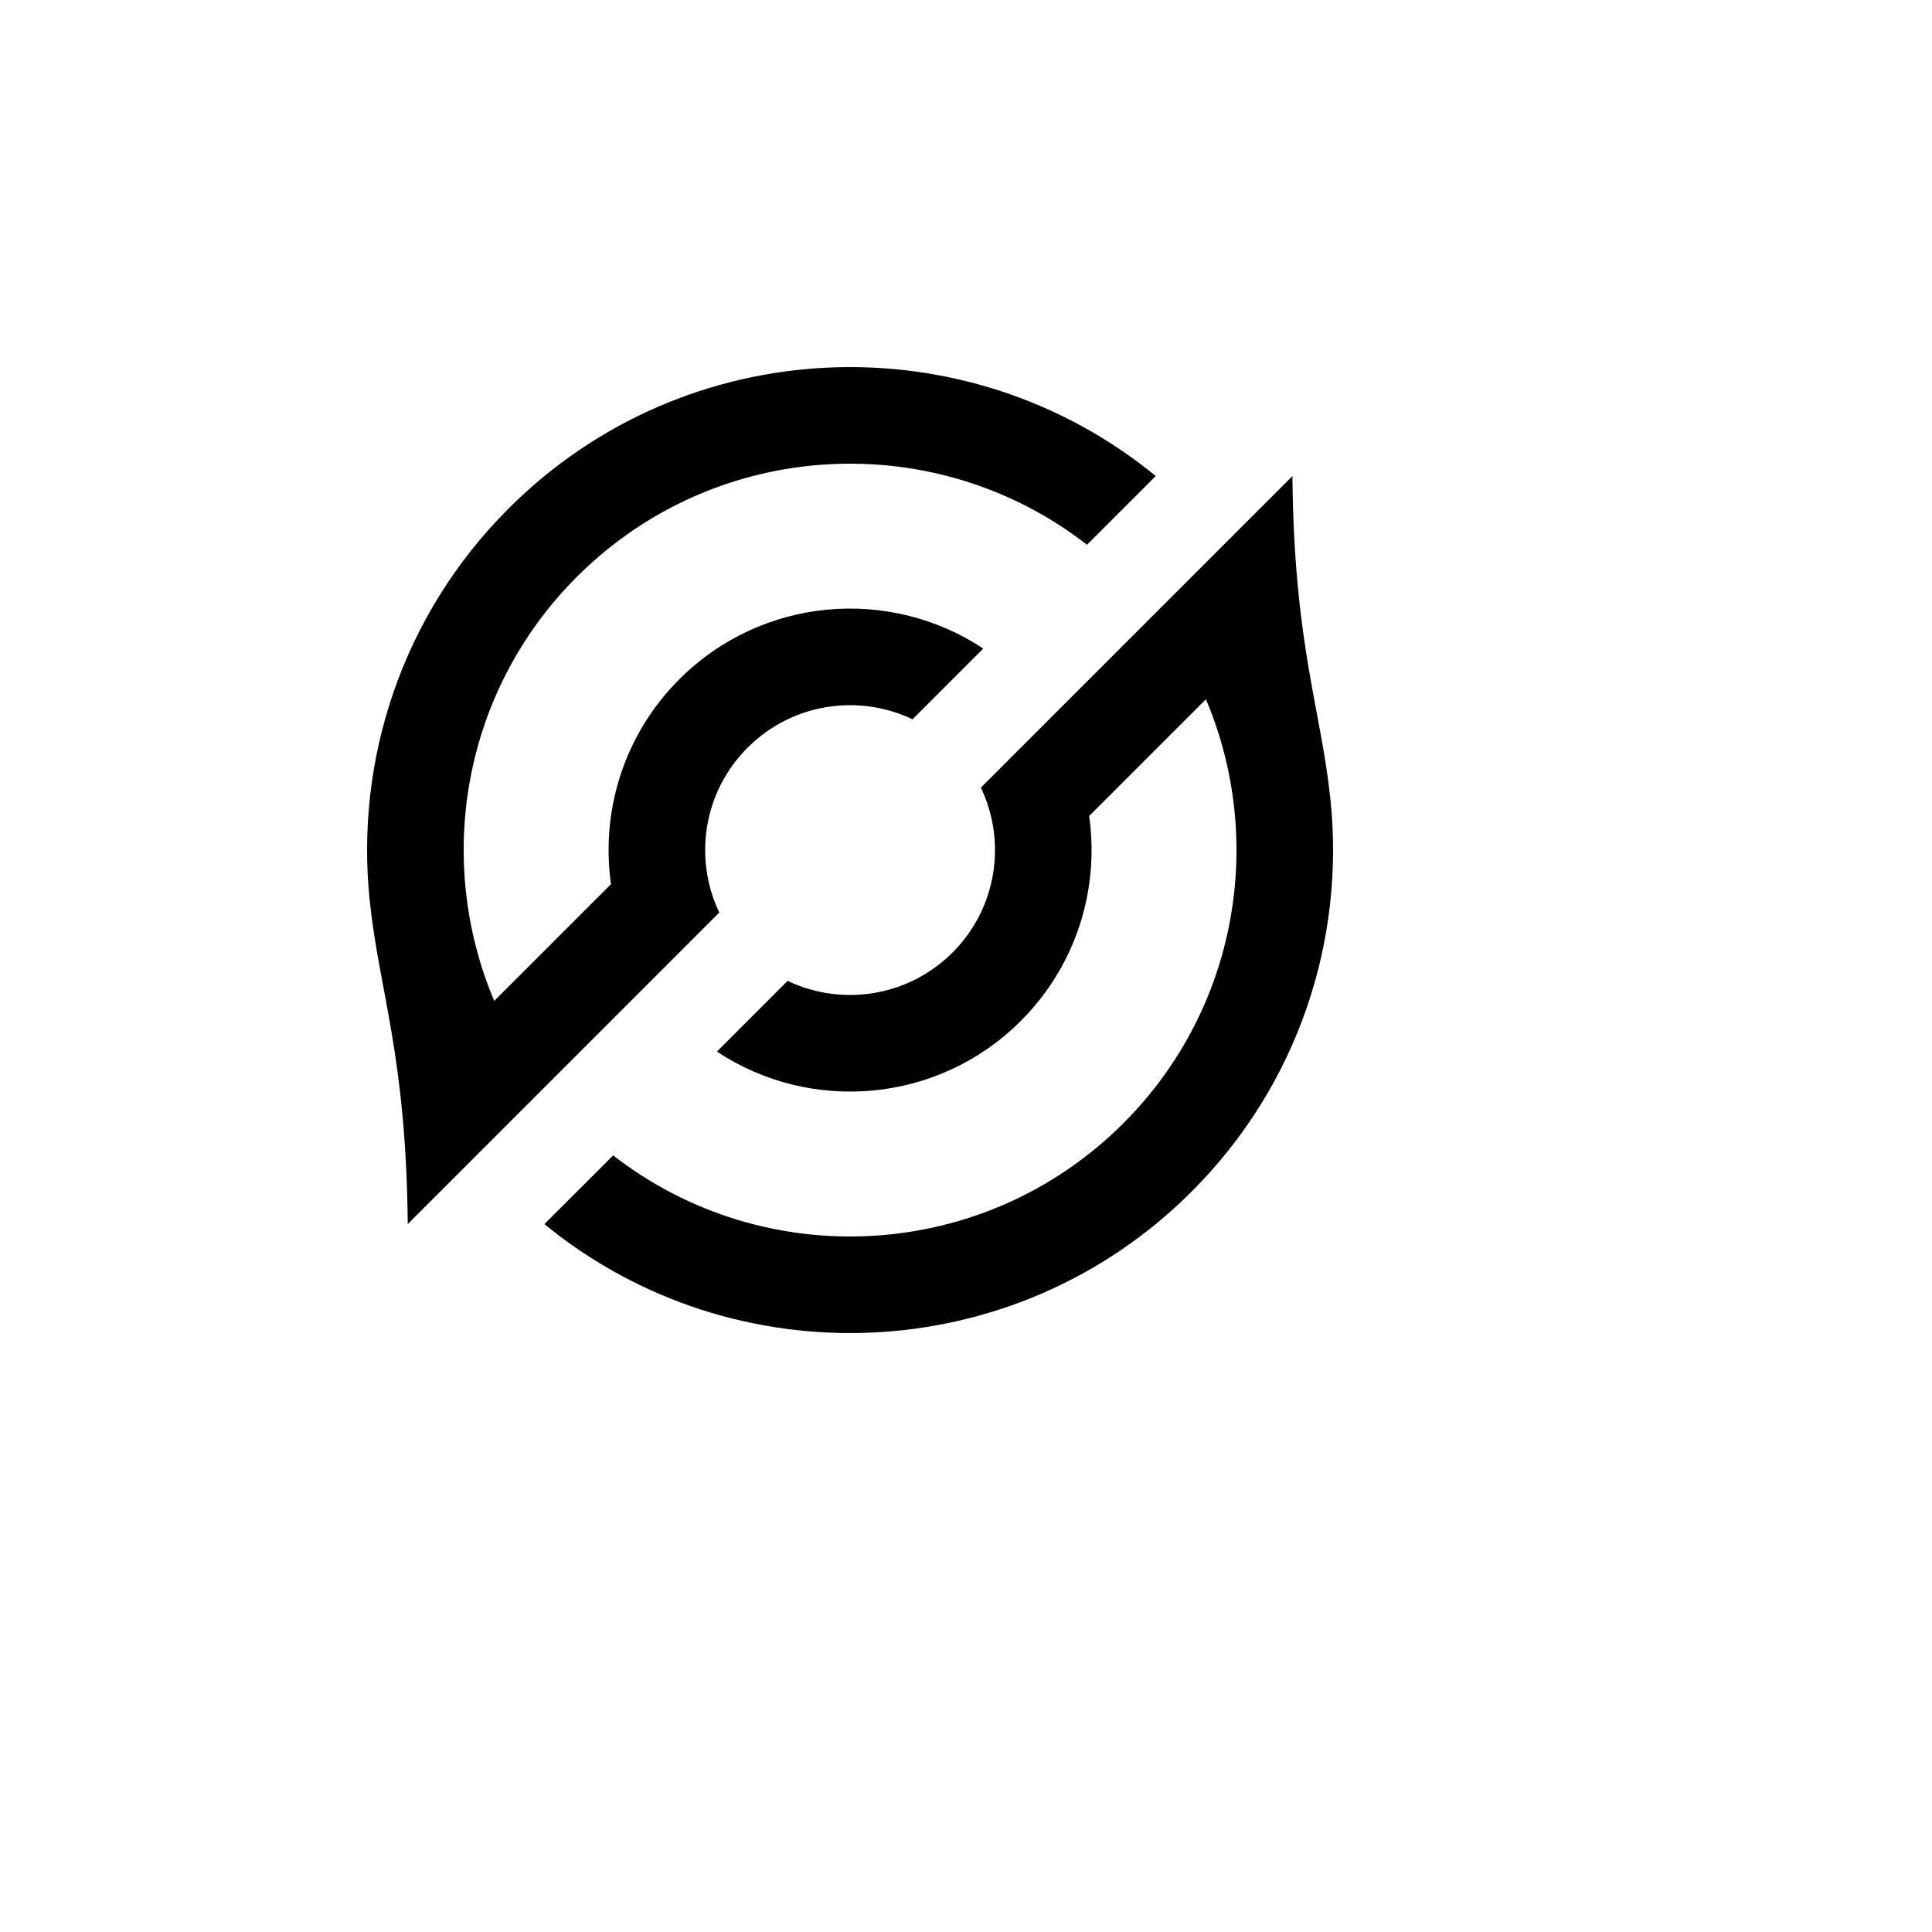 <svg xmlns="http://www.w3.org/2000/svg" version="1.1" xmlns:xlink="http://www.w3.org/1999/xlink" width="100%" height="100%" id="svgWorkerArea" viewBox="-25 -25 625 625" xmlns:idraw="https://idraw.muisca.co" style="background: white;"><defs id="defsdoc"><pattern id="patternBool" x="0" y="0" width="10" height="10" patternUnits="userSpaceOnUse" patternTransform="rotate(35)"><circle cx="5" cy="5" r="4" style="stroke: none;fill: #ff000070;"></circle></pattern></defs><g id="fileImp-97269449" class="cosito"><path id="pathImp-498187799" fill="none" class="grouped" d="M62.5 62.5C62.5 62.5 437.5 62.5 437.5 62.5 437.5 62.5 437.5 437.5 437.5 437.5 437.5 437.5 62.5 437.5 62.5 437.5 62.5 437.5 62.5 62.5 62.5 62.5"></path><path id="pathImp-184105097" class="grouped" d="M348.875 129C348.875 129 326.641 151.234 326.641 151.234 277.609 113.078 206.688 116.547 161.609 161.609 124.516 198.703 115.609 253.297 134.891 298.797 134.891 298.797 172.656 261.031 172.656 261.031 169.328 237.547 176.688 212.828 194.75 194.75 221.469 168.031 262.75 164.719 293.078 184.812 293.078 184.812 270.203 207.688 270.203 207.688 252.781 199.375 231.297 202.422 216.859 216.859 202.422 231.281 199.359 252.781 207.688 270.203 207.688 270.203 106.906 370.984 106.906 370.984 106.375 316.297 97.672 295.797 94.594 266.266 89.891 221.047 104.859 174.172 139.516 139.516 196.797 82.234 287.5 78.734 348.891 129 348.891 129 348.875 129 348.875 129M393.094 129.031C393.625 183.719 402.328 204.203 405.406 233.734 410.109 278.953 395.141 325.828 360.484 360.484 303.203 417.766 212.5 421.266 151.109 371 151.109 371 173.359 348.766 173.359 348.766 222.391 386.922 293.312 383.453 338.391 338.391 375.484 301.297 384.391 246.703 365.109 201.203 365.109 201.203 327.344 238.969 327.344 238.969 330.672 262.453 323.312 287.172 305.25 305.25 278.531 331.969 237.25 335.281 206.922 315.188 206.922 315.188 229.797 292.312 229.797 292.312 247.219 300.625 268.703 297.578 283.141 283.141 297.578 268.719 300.641 247.219 292.312 229.797 292.312 229.797 393.094 129.016 393.094 129.016 393.094 129.016 393.094 129.031 393.094 129.031"></path></g></svg>